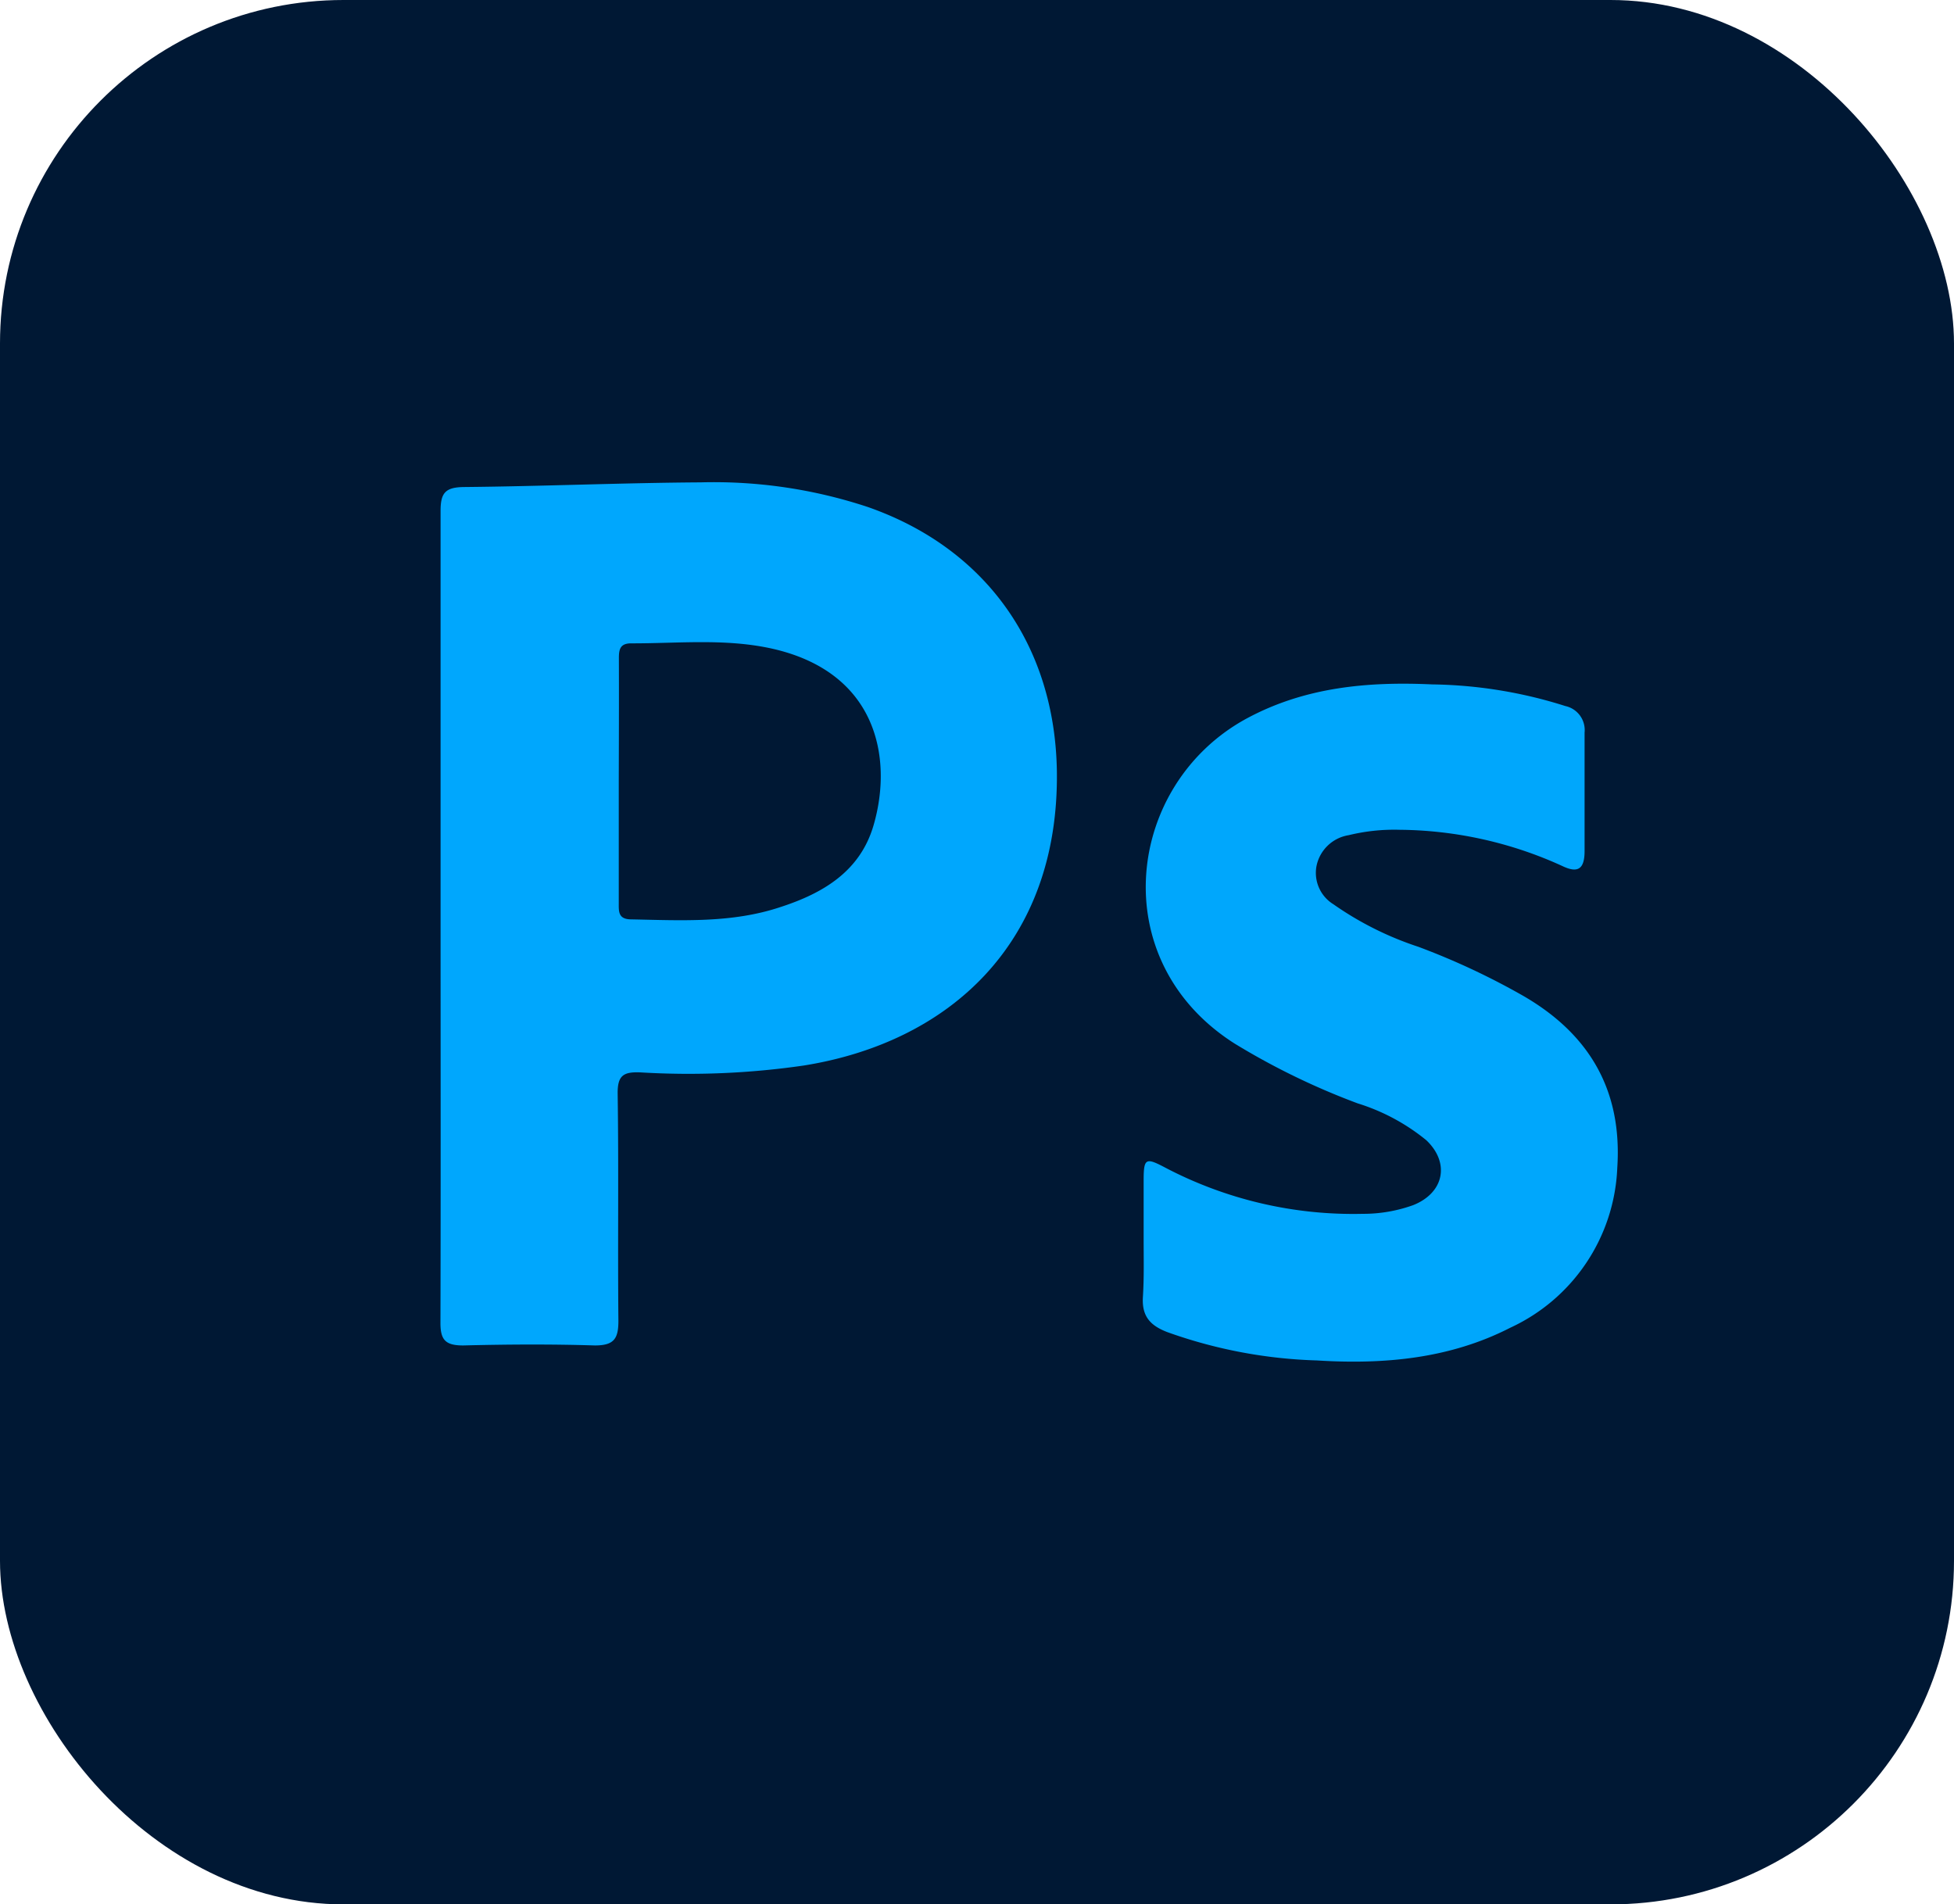 <svg xmlns="http://www.w3.org/2000/svg" viewBox="0 0 159 154.96"><defs><style>.cls-1{fill:#001834;}.cls-2{fill:#00a7fd;}.cls-3{fill:#00a7fc;}</style></defs><g id="Capa_2" data-name="Capa 2"><g id="Capa_1-2" data-name="Capa 1"><rect class="cls-1" width="159" height="154.96" rx="27.95"/><path class="cls-2" d="M35.85,74.51c0-11,0-22,0-32.93,0-1.47.38-1.93,1.9-1.95,6.42-.06,12.84-.34,19.26-.38a39.83,39.83,0,0,1,13.59,2C80.24,44.61,85.86,52.56,86,62.8c.17,13.93-8.73,22-20.58,23.9a65.24,65.24,0,0,1-13.32.56c-1.35-.05-1.86.23-1.84,1.74.09,6.16,0,12.32.06,18.48,0,1.43-.34,2-1.91,2-3.57-.11-7.15-.09-10.72,0-1.44,0-1.86-.44-1.85-1.87C35.87,96.57,35.85,85.54,35.85,74.51Zm14.5-11c0,3.31,0,6.62,0,9.93,0,.7-.07,1.36,1,1.37,4.09.08,8.2.32,12.15-1,3.46-1.12,6.5-2.9,7.59-6.68,1.59-5.49.26-12.53-8.45-14.39-3.74-.79-7.52-.38-11.28-.39-.89,0-1,.48-1,1.19C50.37,56.89,50.36,60.21,50.35,63.52Z"/><path class="cls-3" d="M93.06,100.87c0-1.6,0-3.21,0-4.81,0-1.8.16-1.89,1.7-1.08a32.92,32.92,0,0,0,16.13,3.79,12,12,0,0,0,4.11-.71c2.51-1,3-3.44,1.06-5.28a16.59,16.59,0,0,0-5.59-3,58,58,0,0,1-10-4.86c-10.67-6.77-8.87-21.14,1-26.47,4.74-2.55,9.85-3,15.07-2.76a37.3,37.3,0,0,1,10.83,1.76,2,2,0,0,1,1.57,2.16c0,3.21,0,6.42,0,9.63,0,1.47-.53,1.85-1.83,1.22a32.46,32.46,0,0,0-13.22-2.94,15.67,15.67,0,0,0-4.15.44,3.18,3.18,0,0,0-2.62,2.54,3,3,0,0,0,1.38,3.08,26.33,26.33,0,0,0,6.91,3.46,58.5,58.5,0,0,1,8.55,4c5.39,3.12,8.06,7.71,7.64,14a15,15,0,0,1-8.71,13c-4.94,2.53-10.3,3-15.73,2.66A39.43,39.43,0,0,1,95,108.4c-1.39-.53-2.1-1.28-2-2.87S93.06,102.43,93.06,100.87Z"/></g></g></svg>